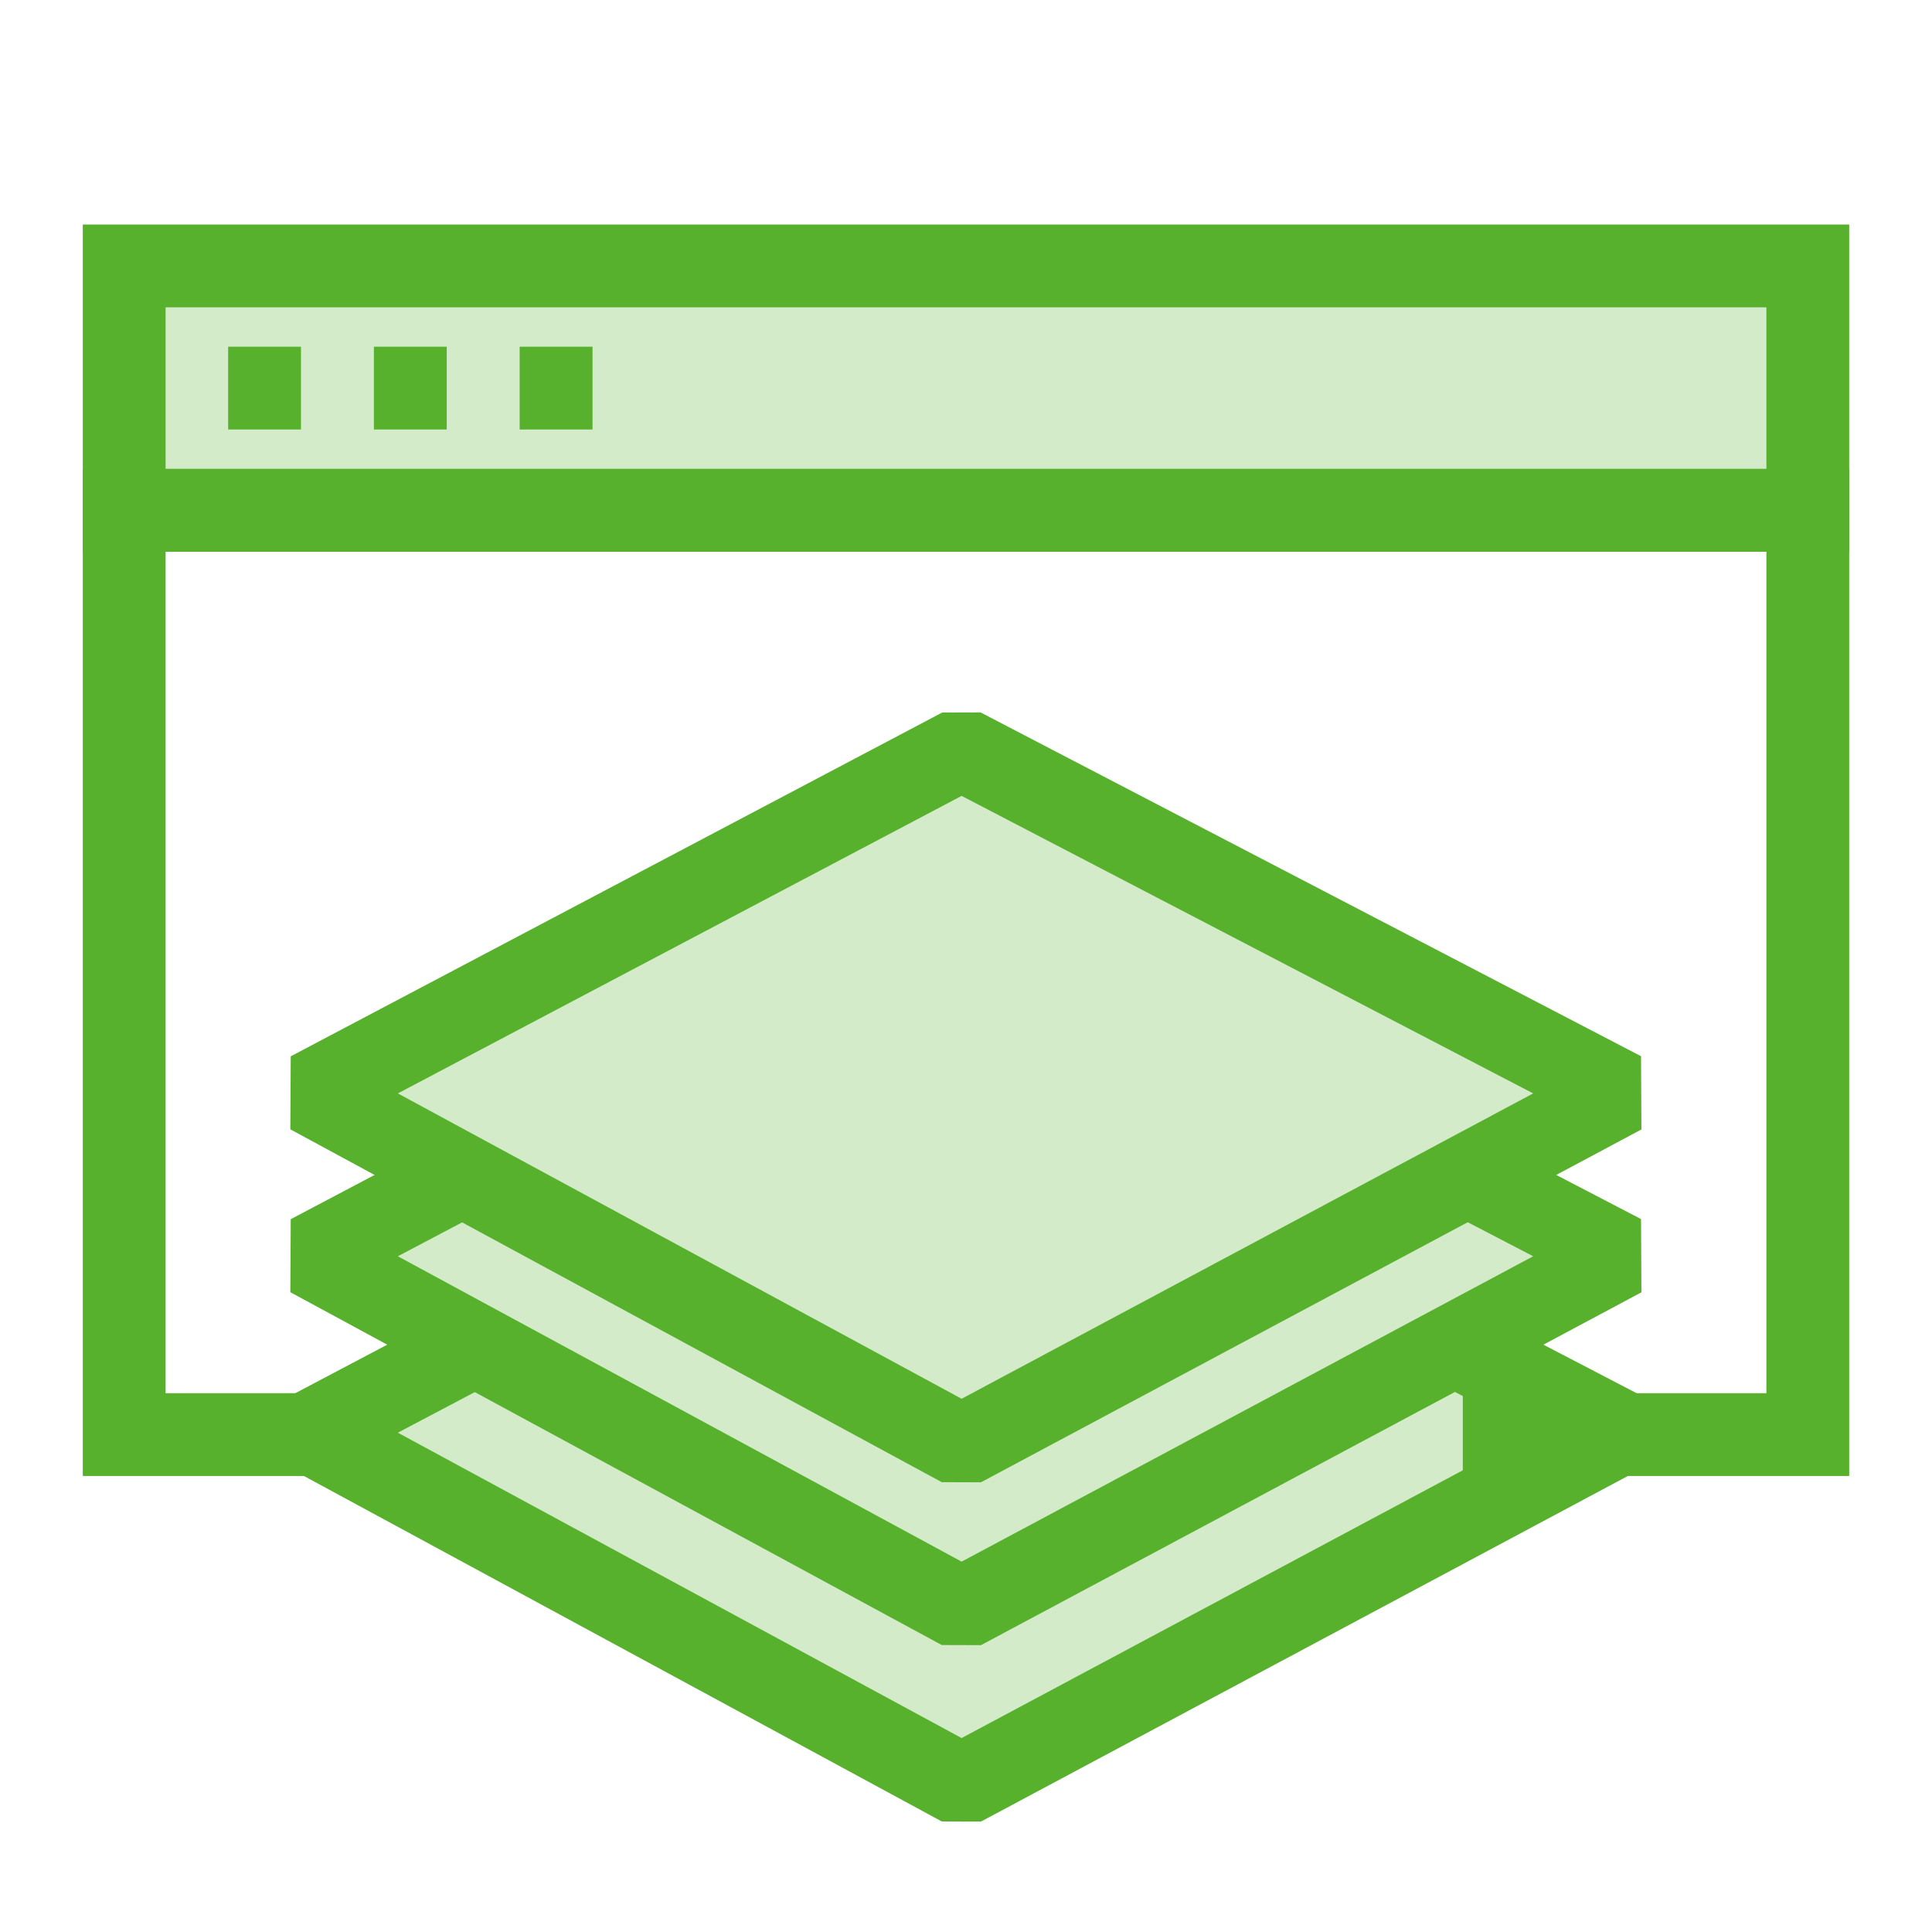 <svg width="70" height="70" viewBox="0 0 70 70" fill="none" xmlns="http://www.w3.org/2000/svg">
<path d="M12.172 51.769L34.699 64.433L57.105 51.769L53.574 47.994L57.836 45.316L53.574 42.028L57.105 39.227L34.699 27.172L12.172 39.227L16.07 42.028L12.172 45.316L16.07 48.725L12.172 51.769Z" fill="#57B12D" fill-opacity="0.25"/>
<path d="M14 51.978H4.5V18.49H65.5V51.978H53" stroke="#57B12D" stroke-width="3"/>
<path d="M65.5 9.635V18.49H4.5V9.635H65.5Z" fill="#57B12D" fill-opacity="0.25" stroke="#57B12D" stroke-width="3"/>
<path d="M11.234 39.599L34.836 27.143L58.765 39.599L34.836 52.383L11.234 39.599Z" stroke="#57B12D" stroke-width="3" stroke-linejoin="bevel"/>
<path d="M17.135 42.386L14.184 43.943L11.234 45.5L34.836 58.284L58.765 45.5L55.774 43.943L52.783 42.386" stroke="#57B12D" stroke-width="3" stroke-linejoin="bevel"/>
<path d="M17.135 48.778L14.184 50.335L11.234 51.892L34.836 64.676L58.765 51.892L55.774 50.335L52.783 48.778" stroke="#57B12D" stroke-width="3" stroke-linejoin="bevel"/>
<path d="M8.266 14.062H10.905" stroke="#57B12D" stroke-width="3"/>
<path d="M13.547 14.062H16.186" stroke="#57B12D" stroke-width="3"/>
<path d="M18.828 14.062H21.468" stroke="#57B12D" stroke-width="3"/>
</svg>
